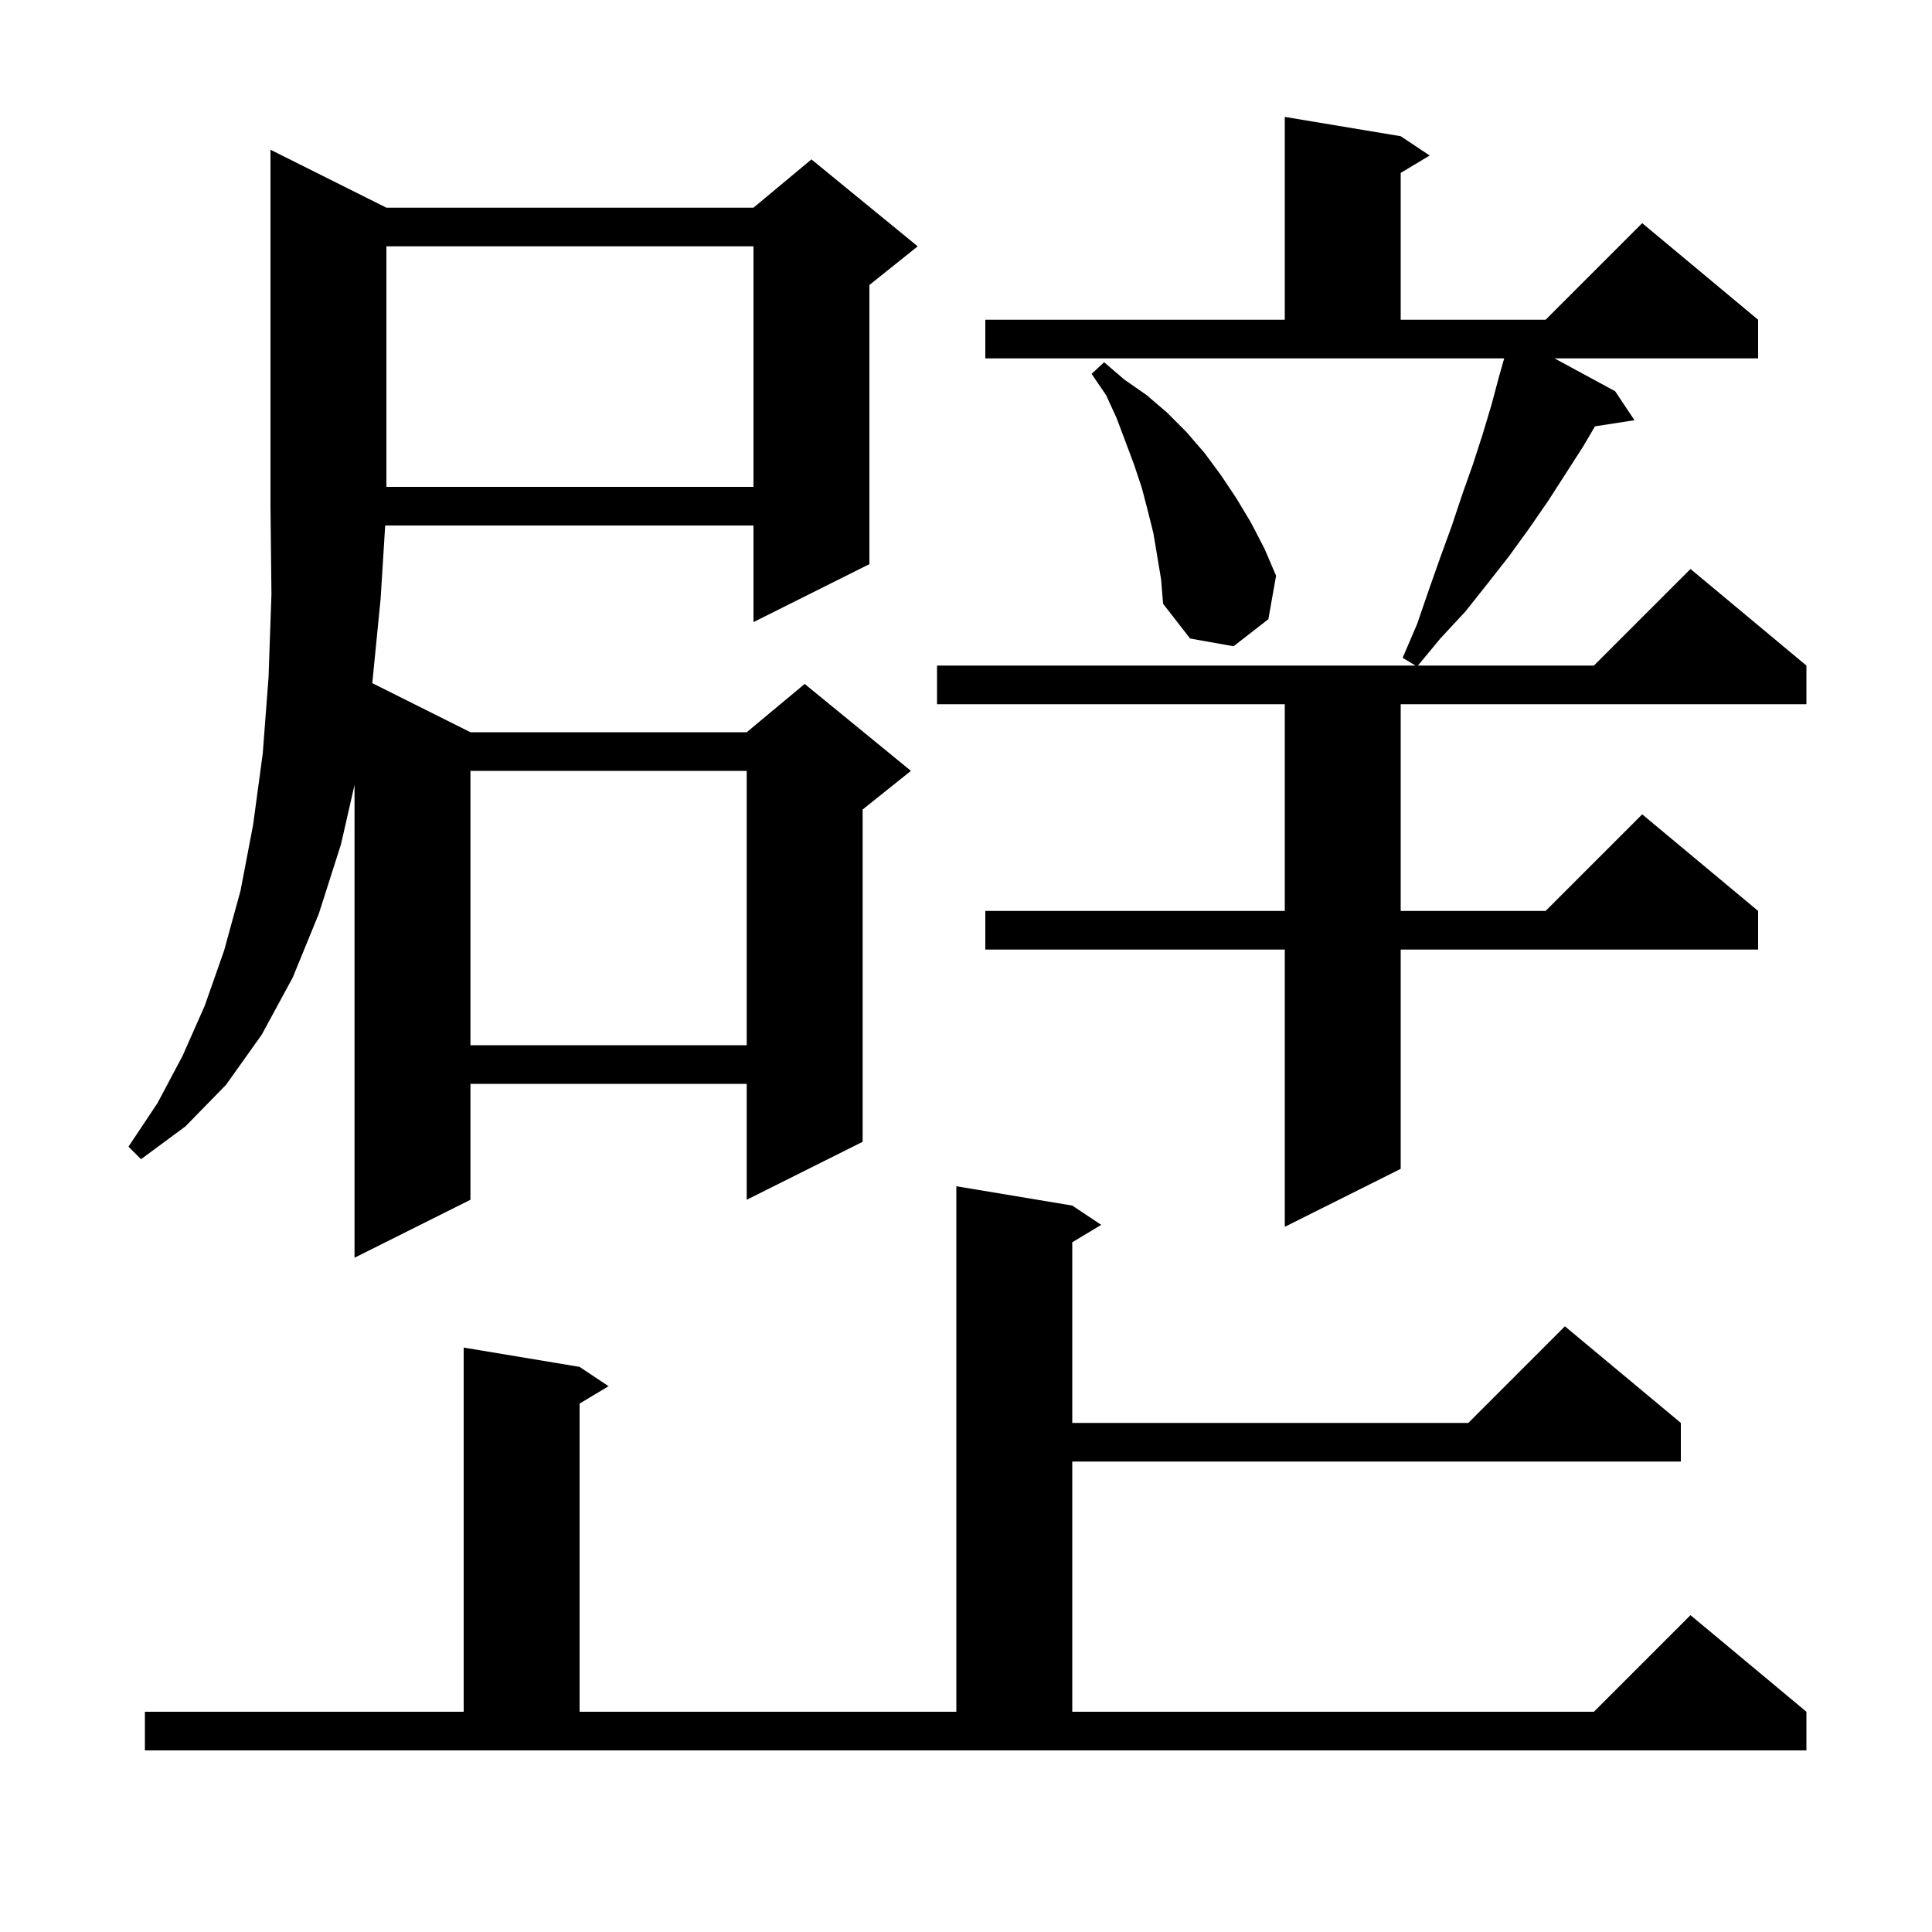 <svg xmlns="http://www.w3.org/2000/svg" xmlns:xlink="http://www.w3.org/1999/xlink" version="1.1" baseProfile="full" viewBox="0 0 200 200" width="200" height="200"><g fill="currentColor"><path d="M 15.0 177.2 L 48.0 177.2 L 48.0 139.5 L 60.0 141.5 L 63.0 143.5 L 60.0 145.3 L 60.0 177.2 L 99.0 177.2 L 99.0 122.8 L 111.0 124.8 L 114.0 126.8 L 111.0 128.6 L 111.0 147.3 L 152.0 147.3 L 162.0 137.3 L 174.0 147.3 L 174.0 151.3 L 111.0 151.3 L 111.0 177.2 L 165.0 177.2 L 175.0 167.2 L 187.0 177.2 L 187.0 181.2 L 15.0 181.2 Z M 40.0 21.5 L 78.0 21.5 L 84.0 16.5 L 95.0 25.5 L 90.0 29.5 L 90.0 58.4 L 78.0 64.4 L 78.0 54.4 L 39.875 54.4 L 39.4 62.0 L 38.538 70.719 L 48.7 75.8 L 77.3 75.8 L 83.3 70.8 L 94.3 79.8 L 89.3 83.8 L 89.3 118.2 L 77.3 124.2 L 77.3 112.2 L 48.7 112.2 L 48.7 124.2 L 36.7 130.2 L 36.7 81.256 L 35.3 87.4 L 33.0 94.6 L 30.3 101.2 L 27.1 107.1 L 23.4 112.3 L 19.2 116.6 L 14.6 120.0 L 13.3 118.7 L 16.3 114.2 L 18.9 109.3 L 21.2 104.1 L 23.2 98.4 L 24.9 92.2 L 26.2 85.4 L 27.2 78.0 L 27.8 70.1 L 28.1 61.5 L 28.0 52.4 L 28.0 15.5 Z M 102.0 33.1 L 133.0 33.1 L 133.0 12.1 L 145.0 14.1 L 148.0 16.1 L 145.0 17.9 L 145.0 33.1 L 160.0 33.1 L 170.0 23.1 L 182.0 33.1 L 182.0 37.1 L 160.928 37.1 L 167.2 40.5 L 169.2 43.5 L 165.111 44.135 L 163.9 46.2 L 160.3 51.8 L 158.3 54.7 L 156.2 57.6 L 154.0 60.4 L 151.7 63.3 L 149.1 66.1 L 146.783 68.9 L 165.0 68.9 L 175.0 58.9 L 187.0 68.9 L 187.0 72.9 L 145.0 72.9 L 145.0 94.3 L 160.0 94.3 L 170.0 84.3 L 182.0 94.3 L 182.0 98.3 L 145.0 98.3 L 145.0 121.0 L 133.0 127.0 L 133.0 98.3 L 102.0 98.3 L 102.0 94.3 L 133.0 94.3 L 133.0 72.9 L 97.0 72.9 L 97.0 68.9 L 146.533 68.9 L 145.2 68.1 L 146.7 64.6 L 147.9 61.1 L 149.1 57.7 L 150.3 54.4 L 151.4 51.1 L 152.5 48.0 L 153.5 44.9 L 154.4 41.9 L 155.2 38.9 L 155.714 37.1 L 102.0 37.1 Z M 48.7 79.8 L 48.7 108.2 L 77.3 108.2 L 77.3 79.8 Z M 119.4 55.2 L 118.8 52.8 L 118.2 50.5 L 117.4 48.1 L 115.6 43.3 L 114.5 40.9 L 113.0 38.7 L 114.3 37.5 L 116.4 39.3 L 118.7 40.9 L 120.8 42.7 L 122.8 44.7 L 124.7 46.9 L 126.4 49.2 L 128.0 51.6 L 129.5 54.1 L 130.9 56.8 L 132.1 59.6 L 131.3 64.1 L 127.7 66.9 L 123.2 66.1 L 120.4 62.5 L 120.2 60.0 Z M 40.0 25.5 L 40.0 50.4 L 78.0 50.4 L 78.0 25.5 Z "/></g></svg>